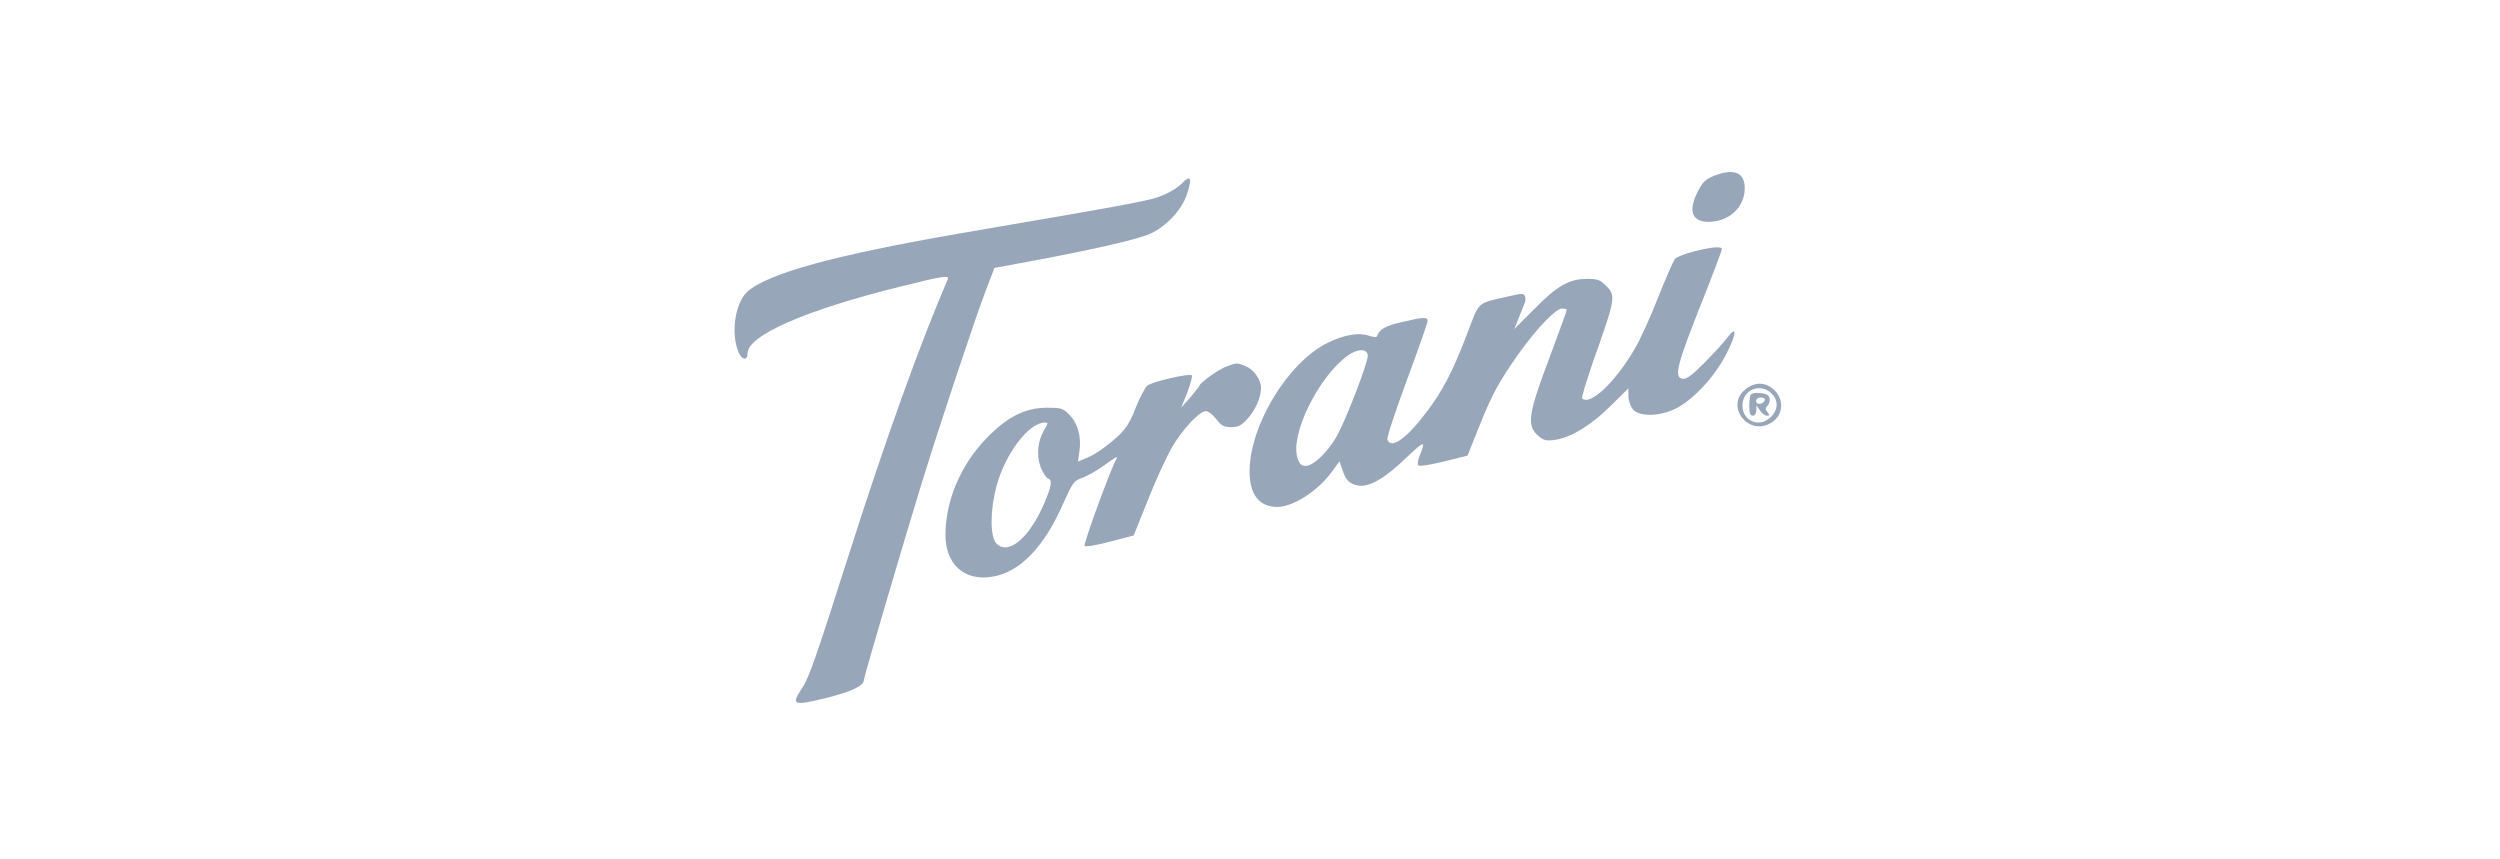 <?xml version="1.0" encoding="UTF-8"?>
<svg width="160px" height="55px" viewBox="0 0 160 55" version="1.1" xmlns="http://www.w3.org/2000/svg" xmlns:xlink="http://www.w3.org/1999/xlink">
    <!-- Generator: Sketch 63.1 (92452) - https://sketch.com -->
    <title>logo-r-torre-co-inc-brand-r-torre-company-inc-font-png-favpng-s6eCwpLegVvB2V050EbMR82cs</title>
    <desc>Created with Sketch.</desc>
    <g id="Page-1" stroke="none" stroke-width="1" fill="none" fill-rule="evenodd">
        <g id="logo-r-torre-co-inc-brand-r-torre-company-inc-font-png-favpng-s6eCwpLegVvB2V050EbMR82cs">
            <rect id="Rectangle-Copy-5" fill="#FFFFFF" x="0" y="1.13686838e-13" width="160" height="55"></rect>
            <g id="Group" transform="translate(80.5, 28) scale(-1, 1) rotate(-180) translate(-80.5, -28) translate(47, 11)" fill="#98A6B9" fill-rule="nonzero">
                <path d="M62.867,33.81 C62.152,33.547 61.962,33.372 61.611,32.642 C61.042,31.474 61.305,30.803 62.342,30.803 C63.656,30.803 64.663,31.737 64.663,32.949 C64.663,33.927 64.036,34.219 62.867,33.81 Z" id="Path"></path>
                <path d="M28.608,33.226 C28.418,33.036 27.951,32.73 27.542,32.555 C26.607,32.146 26.228,32.088 14.501,30.073 C6.382,28.672 2.088,27.489 0.803,26.307 C0.029,25.577 -0.248,23.577 0.292,22.409 C0.497,21.942 0.847,21.927 0.847,22.394 C0.847,23.533 4.556,25.153 10.558,26.642 C13.362,27.343 13.771,27.401 13.654,27.124 C11.858,22.934 9.697,16.934 7.345,9.562 C5.213,2.876 4.775,1.62 4.337,0.964 C3.607,-0.131 3.753,-0.19 5.841,0.321 C7.521,0.745 8.295,1.109 8.295,1.504 C8.295,1.693 10.806,10.234 12.033,14.219 C13.172,17.898 15.392,24.584 16.122,26.496 L16.648,27.854 L18.78,28.248 C22.869,29.007 25.746,29.664 26.593,30.029 C27.615,30.496 28.608,31.533 28.944,32.511 C29.323,33.635 29.221,33.869 28.608,33.226 Z" id="Path"></path>
                <path d="M61.392,28.905 C60.837,28.759 60.312,28.555 60.209,28.438 C60.107,28.336 59.625,27.226 59.129,25.985 C58.647,24.745 57.975,23.27 57.639,22.701 C56.369,20.526 54.762,19.007 54.251,19.504 C54.207,19.547 54.529,20.613 54.967,21.883 C56.413,25.956 56.427,26.058 55.77,26.73 C55.405,27.095 55.23,27.153 54.573,27.153 C53.434,27.153 52.66,26.715 51.199,25.226 L49.914,23.942 L50.221,24.701 C50.396,25.124 50.557,25.562 50.6,25.664 C50.644,25.752 50.644,25.927 50.6,26.044 C50.527,26.234 50.396,26.234 49.593,26.044 C47.446,25.547 47.724,25.796 46.862,23.547 C45.942,21.168 45.358,20.029 44.277,18.599 C42.992,16.905 42.028,16.234 41.795,16.861 C41.736,16.978 42.306,18.686 43.036,20.657 C43.766,22.628 44.365,24.336 44.365,24.453 C44.365,24.73 44.102,24.715 42.685,24.38 C41.649,24.146 41.269,23.912 41.123,23.474 C41.094,23.401 40.86,23.431 40.597,23.518 C39.94,23.737 39.005,23.577 37.925,23.036 C35.398,21.766 32.974,17.752 32.974,14.832 C32.974,13.343 33.588,12.555 34.756,12.555 C35.778,12.569 37.37,13.591 38.246,14.818 L38.728,15.474 L38.903,14.964 C39.137,14.248 39.356,14.044 39.911,13.927 C40.612,13.796 41.634,14.38 43.021,15.723 C44.175,16.818 44.263,16.832 43.854,15.825 C43.752,15.577 43.708,15.299 43.766,15.226 C43.825,15.139 44.438,15.226 45.387,15.46 L46.92,15.839 L47.651,17.664 C48.498,19.781 48.906,20.526 50.177,22.336 C51.345,23.985 52.572,25.255 52.966,25.255 C53.141,25.255 53.273,25.212 53.273,25.168 C53.273,25.109 52.762,23.708 52.148,22.058 C50.805,18.511 50.703,17.752 51.433,17.124 C51.798,16.803 51.959,16.774 52.514,16.847 C53.536,16.993 54.835,17.781 56.077,19.022 L57.216,20.146 L57.216,19.65 C57.216,19.372 57.347,19.007 57.493,18.818 C57.888,18.321 59.187,18.336 60.209,18.832 C61.349,19.387 62.75,20.891 63.495,22.365 C64.167,23.679 64.182,24.248 63.524,23.358 C63.32,23.08 62.663,22.365 62.079,21.781 C61.29,20.978 60.925,20.715 60.691,20.759 C60.122,20.832 60.312,21.606 61.801,25.372 C62.575,27.314 63.203,28.978 63.203,29.051 C63.203,29.255 62.561,29.197 61.392,28.905 Z M40.539,22.263 C40.583,21.854 39.078,17.956 38.494,16.978 C37.896,15.985 37.034,15.182 36.567,15.182 C36.289,15.182 36.172,15.299 36.041,15.679 C35.559,17.153 37.341,20.832 39.224,22.219 C39.852,22.686 40.48,22.715 40.539,22.263 Z" id="Shape"></path>
                <path d="M31.499,21.547 C31.003,21.372 29.776,20.496 29.762,20.307 C29.747,20.263 29.484,19.927 29.177,19.562 L28.593,18.905 L28.988,19.883 C29.192,20.438 29.323,20.92 29.28,20.978 C29.119,21.124 26.695,20.569 26.417,20.307 C26.271,20.175 25.935,19.533 25.673,18.876 C25.205,17.664 24.899,17.285 23.614,16.321 C23.336,16.102 22.854,15.81 22.548,15.693 L21.993,15.46 L22.08,16.102 C22.226,17.022 21.978,17.927 21.438,18.453 C21.029,18.876 20.912,18.905 20.007,18.905 C18.59,18.905 17.422,18.307 16.064,16.876 C14.472,15.197 13.537,12.993 13.508,10.818 C13.493,8.905 14.691,7.796 16.487,8.088 C18.269,8.365 19.831,9.985 21.073,12.832 C21.642,14.102 21.73,14.234 22.241,14.409 C22.533,14.511 23.088,14.818 23.468,15.08 C24.344,15.708 24.563,15.839 24.475,15.679 C24.125,15.109 22.314,10.161 22.416,10.058 C22.489,9.985 23.219,10.117 24.052,10.336 L25.556,10.73 L26.476,13.022 C26.972,14.292 27.673,15.796 28.009,16.38 C28.725,17.577 29.762,18.686 30.185,18.686 C30.331,18.686 30.638,18.453 30.842,18.175 C31.178,17.752 31.324,17.664 31.791,17.664 C32.259,17.664 32.449,17.766 32.872,18.234 C33.354,18.774 33.704,19.577 33.704,20.19 C33.704,20.686 33.252,21.343 32.755,21.547 C32.156,21.796 32.171,21.796 31.499,21.547 Z M19.831,17.489 C19.408,16.774 19.32,15.869 19.598,15.109 C19.729,14.759 19.948,14.438 20.05,14.394 C20.372,14.277 20.313,13.927 19.831,12.788 C18.882,10.569 17.539,9.445 16.779,10.204 C16.356,10.628 16.356,12.321 16.779,13.898 C17.334,15.971 18.853,17.956 19.861,17.956 C20.094,17.956 20.094,17.927 19.831,17.489 Z" id="Shape"></path>
                <path d="M64.678,20.058 C63.437,19.022 64.824,17.139 66.255,17.883 C67.088,18.307 67.248,19.343 66.577,20.015 C66.007,20.569 65.306,20.584 64.678,20.058 Z M66.372,19.825 C66.825,19.401 66.81,18.774 66.343,18.321 C65.627,17.591 64.517,18.029 64.517,19.051 C64.517,20.044 65.642,20.526 66.372,19.825 Z" id="Shape"></path>
                <path d="M65.058,19.752 C64.999,19.708 64.956,19.372 64.956,19.022 C64.956,18.555 65.014,18.394 65.175,18.394 C65.306,18.394 65.394,18.526 65.408,18.73 L65.408,19.051 L65.642,18.73 C65.759,18.54 65.963,18.394 66.08,18.394 C66.27,18.394 66.27,18.438 66.124,18.613 C65.978,18.788 65.978,18.891 66.095,19.007 C66.343,19.255 66.314,19.664 66.036,19.766 C65.73,19.883 65.175,19.883 65.058,19.752 Z M65.949,19.387 C65.846,19.109 65.394,19.066 65.394,19.328 C65.394,19.474 65.525,19.562 65.7,19.562 C65.876,19.562 65.978,19.489 65.949,19.387 Z" id="Shape"></path>
            </g>
        </g>
    </g>
</svg>